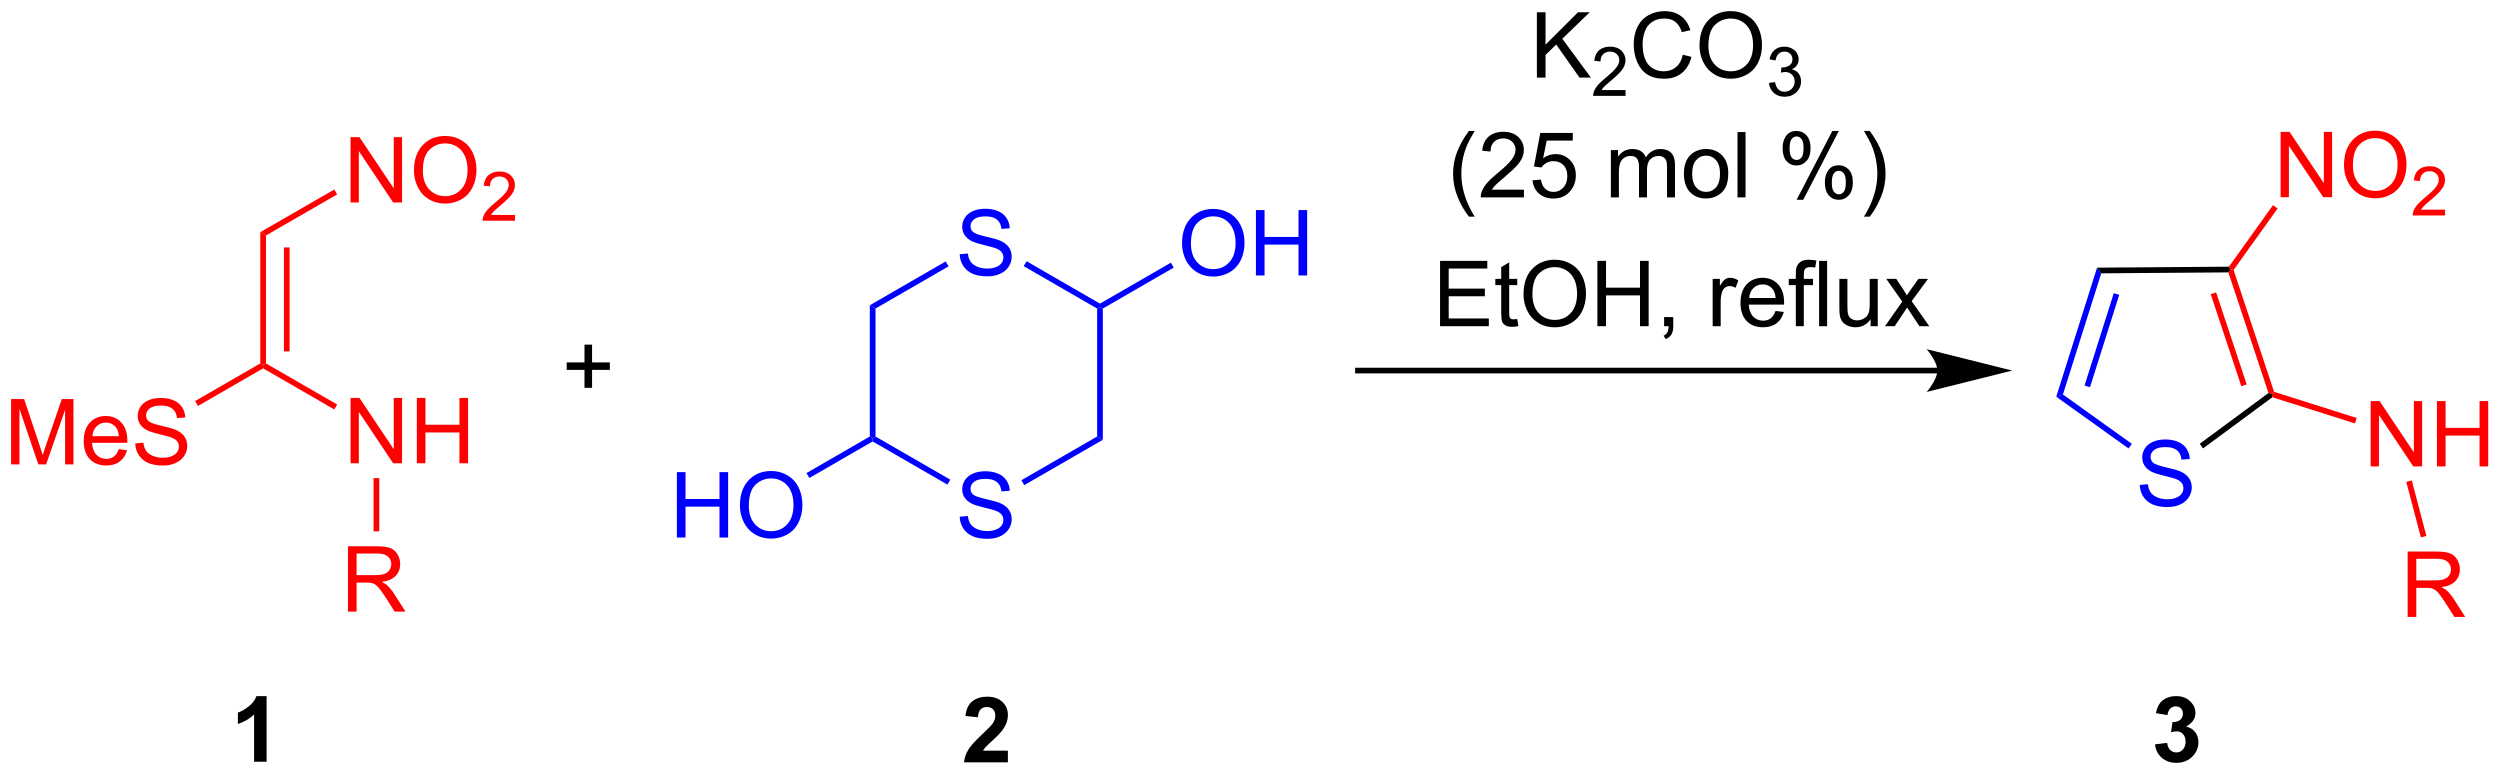 <?xml version="1.0" encoding="UTF-8"?>
<!DOCTYPE svg PUBLIC '-//W3C//DTD SVG 1.0//EN'
          'http://www.w3.org/TR/2001/REC-SVG-20010904/DTD/svg10.dtd'>
<svg stroke-dasharray="none" shape-rendering="auto" xmlns="http://www.w3.org/2000/svg" font-family="'Dialog'" text-rendering="auto" width="601" fill-opacity="1" color-interpolation="auto" color-rendering="auto" preserveAspectRatio="xMidYMid meet" font-size="12px" viewBox="0 0 601 187" fill="black" xmlns:xlink="http://www.w3.org/1999/xlink" stroke="black" image-rendering="auto" stroke-miterlimit="10" stroke-linecap="square" stroke-linejoin="miter" font-style="normal" stroke-width="1" height="187" stroke-dashoffset="0" font-weight="normal" stroke-opacity="1"
><!--Generated by the Batik Graphics2D SVG Generator--><defs id="genericDefs"
  /><g
  ><defs id="defs1"
    ><clipPath clipPathUnits="userSpaceOnUse" id="clipPath1"
      ><path d="M2.191 2.057 L227.496 2.057 L227.496 71.823 L2.191 71.823 L2.191 2.057 Z"
      /></clipPath
      ><clipPath clipPathUnits="userSpaceOnUse" id="clipPath2"
      ><path d="M0.53 55.659 L0.53 123.486 L219.571 123.486 L219.571 55.659 Z"
      /></clipPath
    ></defs
    ><g transform="scale(2.667,2.667) translate(-2.191,-2.057) matrix(1.029,0,0,1.029,1.646,-55.194)"
    ><path d="M88.819 121.394 L88.819 122.415 L84.973 122.415 Q85.035 121.837 85.348 121.318 Q85.66 120.8 86.582 119.946 Q87.324 119.253 87.491 119.008 Q87.718 118.667 87.718 118.337 Q87.718 117.969 87.52 117.771 Q87.324 117.573 86.975 117.573 Q86.632 117.573 86.428 117.782 Q86.225 117.987 86.194 118.469 L85.1 118.36 Q85.199 117.454 85.715 117.06 Q86.231 116.665 87.004 116.665 Q87.85 116.665 88.335 117.123 Q88.819 117.579 88.819 118.258 Q88.819 118.644 88.681 118.995 Q88.543 119.344 88.241 119.727 Q88.043 119.98 87.522 120.456 Q87.004 120.933 86.863 121.089 Q86.725 121.245 86.639 121.394 L88.819 121.394 Z" stroke="none" clip-path="url(#clipPath2)"
    /></g
    ><g fill="blue" transform="matrix(2.743,0,0,2.743,-1.454,-152.669)" stroke="blue"
    ><path d="M84.639 100.943 L85.356 100.88 Q85.405 101.31 85.59 101.586 Q85.777 101.862 86.168 102.031 Q86.559 102.2 87.046 102.2 Q87.481 102.2 87.811 102.073 Q88.145 101.943 88.306 101.719 Q88.468 101.495 88.468 101.229 Q88.468 100.958 88.311 100.758 Q88.155 100.557 87.796 100.419 Q87.567 100.331 86.777 100.141 Q85.988 99.95 85.671 99.784 Q85.262 99.568 85.059 99.25 Q84.858 98.932 84.858 98.536 Q84.858 98.104 85.103 97.726 Q85.35 97.349 85.822 97.153 Q86.296 96.958 86.874 96.958 Q87.512 96.958 87.996 97.164 Q88.483 97.37 88.743 97.768 Q89.007 98.166 89.027 98.669 L88.301 98.724 Q88.241 98.182 87.902 97.906 Q87.567 97.627 86.905 97.627 Q86.218 97.627 85.902 97.88 Q85.59 98.13 85.59 98.487 Q85.59 98.794 85.811 98.995 Q86.03 99.193 86.954 99.403 Q87.879 99.612 88.223 99.768 Q88.723 99.997 88.96 100.351 Q89.199 100.706 89.199 101.166 Q89.199 101.622 88.936 102.028 Q88.676 102.432 88.184 102.659 Q87.694 102.883 87.082 102.883 Q86.303 102.883 85.777 102.656 Q85.254 102.427 84.954 101.974 Q84.655 101.518 84.639 100.943 Z" stroke="none" clip-path="url(#clipPath2)"
    /></g
    ><g fill="blue" transform="matrix(2.743,0,0,2.743,-1.454,-152.669)" stroke="blue"
    ><path d="M84.639 77.937 L85.356 77.875 Q85.405 78.305 85.59 78.581 Q85.777 78.857 86.168 79.026 Q86.559 79.195 87.046 79.195 Q87.481 79.195 87.811 79.068 Q88.145 78.937 88.306 78.713 Q88.468 78.489 88.468 78.224 Q88.468 77.953 88.311 77.752 Q88.155 77.552 87.796 77.414 Q87.567 77.325 86.777 77.135 Q85.988 76.945 85.671 76.778 Q85.262 76.562 85.059 76.245 Q84.858 75.927 84.858 75.531 Q84.858 75.099 85.103 74.721 Q85.35 74.344 85.822 74.148 Q86.296 73.953 86.874 73.953 Q87.512 73.953 87.996 74.159 Q88.483 74.364 88.743 74.763 Q89.007 75.161 89.027 75.664 L88.301 75.719 Q88.241 75.177 87.902 74.901 Q87.567 74.622 86.905 74.622 Q86.218 74.622 85.902 74.875 Q85.59 75.125 85.59 75.482 Q85.59 75.789 85.811 75.989 Q86.03 76.187 86.954 76.398 Q87.879 76.607 88.223 76.763 Q88.723 76.992 88.96 77.346 Q89.199 77.7 89.199 78.161 Q89.199 78.617 88.936 79.023 Q88.676 79.427 88.184 79.653 Q87.694 79.877 87.082 79.877 Q86.303 79.877 85.777 79.651 Q85.254 79.422 84.954 78.969 Q84.655 78.513 84.639 77.937 Z" stroke="none" clip-path="url(#clipPath2)"
    /></g
    ><g fill="blue" transform="matrix(2.743,0,0,2.743,-1.454,-152.669)" stroke="blue"
    ><path d="M76.761 82.41 L77.261 82.699 L77.261 93.913 L77.011 94.057 L76.761 93.913 Z" stroke="none" clip-path="url(#clipPath2)"
    /></g
    ><g fill="blue" transform="matrix(2.743,0,0,2.743,-1.454,-152.669)" stroke="blue"
    ><path d="M77.011 94.346 L77.011 94.057 L77.261 93.913 L83.814 97.698 L83.563 98.131 Z" stroke="none" clip-path="url(#clipPath2)"
    /></g
    ><g fill="blue" transform="matrix(2.743,0,0,2.743,-1.454,-152.669)" stroke="blue"
    ><path d="M90.295 98.177 L90.046 97.744 L96.683 93.913 L97.183 94.202 Z" stroke="none" clip-path="url(#clipPath2)"
    /></g
    ><g fill="blue" transform="matrix(2.743,0,0,2.743,-1.454,-152.669)" stroke="blue"
    ><path d="M97.183 94.202 L96.683 93.913 L96.683 82.699 L96.933 82.555 L97.183 82.699 Z" stroke="none" clip-path="url(#clipPath2)"
    /></g
    ><g fill="blue" transform="matrix(2.743,0,0,2.743,-1.454,-152.669)" stroke="blue"
    ><path d="M96.933 82.266 L96.933 82.555 L96.683 82.699 L90.248 78.985 L90.498 78.552 Z" stroke="none" clip-path="url(#clipPath2)"
    /></g
    ><g fill="blue" transform="matrix(2.743,0,0,2.743,-1.454,-152.669)" stroke="blue"
    ><path d="M83.413 78.568 L83.663 79.001 L77.261 82.699 L76.761 82.41 Z" stroke="none" clip-path="url(#clipPath2)"
    /></g
    ><g fill="blue" transform="matrix(2.743,0,0,2.743,-1.454,-152.669)" stroke="blue"
    ><path d="M104.124 77.008 Q104.124 75.581 104.89 74.777 Q105.656 73.969 106.867 73.969 Q107.658 73.969 108.294 74.35 Q108.932 74.727 109.265 75.404 Q109.601 76.081 109.601 76.941 Q109.601 77.813 109.249 78.501 Q108.898 79.188 108.252 79.542 Q107.609 79.896 106.861 79.896 Q106.054 79.896 105.416 79.506 Q104.781 79.112 104.453 78.438 Q104.124 77.761 104.124 77.008 ZM104.906 77.019 Q104.906 78.055 105.46 78.652 Q106.018 79.245 106.859 79.245 Q107.713 79.245 108.265 78.644 Q108.82 78.042 108.82 76.938 Q108.82 76.237 108.583 75.717 Q108.346 75.196 107.89 74.909 Q107.437 74.62 106.869 74.62 Q106.064 74.62 105.484 75.175 Q104.906 75.727 104.906 77.019 ZM110.6 79.797 L110.6 74.071 L111.358 74.071 L111.358 76.422 L114.334 76.422 L114.334 74.071 L115.092 74.071 L115.092 79.797 L114.334 79.797 L114.334 77.097 L111.358 77.097 L111.358 79.797 L110.6 79.797 Z" stroke="none" clip-path="url(#clipPath2)"
    /></g
    ><g fill="blue" transform="matrix(2.743,0,0,2.743,-1.454,-152.669)" stroke="blue"
    ><path d="M97.183 82.699 L96.933 82.555 L96.933 82.266 L103.149 78.677 L103.399 79.11 Z" stroke="none" clip-path="url(#clipPath2)"
    /></g
    ><g fill="blue" transform="matrix(2.743,0,0,2.743,-1.454,-152.669)" stroke="blue"
    ><path d="M59.853 102.765 L59.853 97.038 L60.61 97.038 L60.61 99.39 L63.587 99.39 L63.587 97.038 L64.345 97.038 L64.345 102.765 L63.587 102.765 L63.587 100.064 L60.61 100.064 L60.61 102.765 L59.853 102.765 ZM65.377 99.976 Q65.377 98.549 66.143 97.744 Q66.909 96.937 68.12 96.937 Q68.911 96.937 69.547 97.317 Q70.185 97.695 70.518 98.372 Q70.854 99.049 70.854 99.908 Q70.854 100.781 70.502 101.468 Q70.151 102.156 69.505 102.51 Q68.862 102.864 68.114 102.864 Q67.307 102.864 66.669 102.473 Q66.034 102.08 65.706 101.406 Q65.377 100.728 65.377 99.976 ZM66.159 99.986 Q66.159 101.023 66.713 101.619 Q67.271 102.213 68.112 102.213 Q68.966 102.213 69.518 101.611 Q70.073 101.01 70.073 99.906 Q70.073 99.205 69.836 98.684 Q69.599 98.163 69.143 97.877 Q68.69 97.588 68.122 97.588 Q67.317 97.588 66.737 98.142 Q66.159 98.695 66.159 99.986 Z" stroke="none" clip-path="url(#clipPath2)"
    /></g
    ><g fill="blue" transform="matrix(2.743,0,0,2.743,-1.454,-152.669)" stroke="blue"
    ><path d="M76.761 93.913 L77.011 94.057 L77.011 94.346 L71.462 97.55 L71.212 97.117 Z" stroke="none" clip-path="url(#clipPath2)"
    /></g
    ><g transform="matrix(2.743,0,0,2.743,-1.454,-152.669)"
    ><path d="M189.397 120.894 L190.46 120.766 Q190.509 121.172 190.731 121.389 Q190.955 121.602 191.272 121.602 Q191.611 121.602 191.843 121.344 Q192.077 121.087 192.077 120.649 Q192.077 120.235 191.853 119.993 Q191.632 119.751 191.311 119.751 Q191.1 119.751 190.806 119.831 L190.929 118.938 Q191.374 118.948 191.608 118.745 Q191.843 118.54 191.843 118.198 Q191.843 117.909 191.671 117.737 Q191.499 117.566 191.212 117.566 Q190.931 117.566 190.731 117.761 Q190.533 117.956 190.491 118.331 L189.478 118.159 Q189.585 117.641 189.796 117.331 Q190.009 117.019 190.389 116.842 Q190.772 116.665 191.244 116.665 Q192.054 116.665 192.541 117.18 Q192.944 117.602 192.944 118.133 Q192.944 118.886 192.119 119.337 Q192.611 119.441 192.905 119.808 Q193.202 120.175 193.202 120.696 Q193.202 121.448 192.65 121.982 Q192.1 122.514 191.28 122.514 Q190.501 122.514 189.988 122.066 Q189.478 121.618 189.397 120.894 Z" stroke="none" clip-path="url(#clipPath2)"
    /></g
    ><g transform="matrix(2.743,0,0,2.743,-1.454,-152.669)"
    ><path d="M170.319 87.885 L119.544 87.885 L119.294 87.885 L119.294 88.385 L119.544 88.385 L170.319 88.385 L170.569 88.385 L170.569 87.885 L170.319 87.885 ZM176.884 88.135 L169.384 86.26 C169.384 86.26 170.319 87.315 170.319 88.135 C170.319 88.956 169.384 90.01 169.384 90.01 Z" stroke="none" clip-path="url(#clipPath2)"
    /></g
    ><g fill="blue" transform="matrix(2.743,0,0,2.743,-1.454,-152.669)" stroke="blue"
    ><path d="M188.059 98.157 L188.775 98.094 Q188.824 98.524 189.009 98.8 Q189.197 99.076 189.587 99.245 Q189.978 99.415 190.465 99.415 Q190.9 99.415 191.231 99.287 Q191.564 99.157 191.725 98.933 Q191.887 98.709 191.887 98.443 Q191.887 98.172 191.731 97.972 Q191.574 97.771 191.215 97.633 Q190.986 97.545 190.197 97.355 Q189.408 97.165 189.09 96.998 Q188.681 96.782 188.478 96.464 Q188.277 96.146 188.277 95.751 Q188.277 95.318 188.522 94.941 Q188.77 94.563 189.241 94.368 Q189.715 94.172 190.293 94.172 Q190.931 94.172 191.415 94.378 Q191.902 94.584 192.163 94.982 Q192.426 95.381 192.447 95.883 L191.72 95.938 Q191.66 95.396 191.322 95.12 Q190.986 94.842 190.324 94.842 Q189.637 94.842 189.322 95.094 Q189.009 95.344 189.009 95.701 Q189.009 96.008 189.231 96.209 Q189.449 96.407 190.374 96.618 Q191.298 96.826 191.642 96.982 Q192.142 97.212 192.379 97.566 Q192.619 97.92 192.619 98.381 Q192.619 98.837 192.356 99.243 Q192.095 99.646 191.603 99.873 Q191.113 100.097 190.501 100.097 Q189.723 100.097 189.197 99.87 Q188.673 99.641 188.374 99.188 Q188.074 98.732 188.059 98.157 Z" stroke="none" clip-path="url(#clipPath2)"
    /></g
    ><g fill="red" transform="matrix(2.743,0,0,2.743,-1.454,-152.669)" stroke="red"
    ><path d="M195.826 79.53 L196.006 79.279 L196.284 79.321 L199.833 89.997 L199.636 90.197 L199.342 90.103 ZM194.279 81.44 L196.959 89.502 L197.434 89.345 L194.753 81.282 Z" stroke="none" clip-path="url(#clipPath2)"
    /></g
    ><g transform="matrix(2.743,0,0,2.743,-1.454,-152.669)"
    ><path d="M199.342 90.103 L199.636 90.197 L199.682 90.474 L193.609 94.956 L193.312 94.553 Z" stroke="none" clip-path="url(#clipPath2)"
    /></g
    ><g fill="blue" transform="matrix(2.743,0,0,2.743,-1.454,-152.669)" stroke="blue"
    ><path d="M187.368 94.555 L187.077 94.961 L180.741 90.427 L181.327 90.231 Z" stroke="none" clip-path="url(#clipPath2)"
    /></g
    ><g fill="blue" transform="matrix(2.743,0,0,2.743,-1.454,-152.669)" stroke="blue"
    ><path d="M181.327 90.231 L180.741 90.427 L184.32 79.115 L184.687 79.612 ZM183.7 89.596 L186.262 81.498 L185.785 81.347 L183.223 89.445 Z" stroke="none" clip-path="url(#clipPath2)"
    /></g
    ><g transform="matrix(2.743,0,0,2.743,-1.454,-152.669)"
    ><path d="M184.687 79.612 L184.32 79.115 L195.877 79.03 L196.006 79.279 L195.826 79.53 Z" stroke="none" clip-path="url(#clipPath2)"
    /></g
    ><g transform="matrix(2.743,0,0,2.743,-1.454,-152.669)"
    ><path d="M135.224 62.459 L135.224 56.733 L135.982 56.733 L135.982 59.571 L138.826 56.733 L139.855 56.733 L137.451 59.053 L139.959 62.459 L138.959 62.459 L136.92 59.561 L135.982 60.475 L135.982 62.459 L135.224 62.459 Z" stroke="none" clip-path="url(#clipPath2)"
    /></g
    ><g transform="matrix(2.743,0,0,2.743,-1.454,-152.669)"
    ><path d="M142.996 63.552 L142.996 64.059 L140.156 64.059 Q140.15 63.868 140.219 63.692 Q140.326 63.403 140.564 63.122 Q140.805 62.841 141.256 62.471 Q141.955 61.897 142.201 61.561 Q142.447 61.225 142.447 60.927 Q142.447 60.614 142.222 60.399 Q142 60.182 141.639 60.182 Q141.258 60.182 141.029 60.411 Q140.801 60.639 140.799 61.044 L140.256 60.989 Q140.312 60.382 140.676 60.065 Q141.039 59.747 141.65 59.747 Q142.269 59.747 142.629 60.091 Q142.99 60.432 142.99 60.938 Q142.99 61.196 142.885 61.446 Q142.779 61.694 142.533 61.97 Q142.289 62.245 141.721 62.725 Q141.246 63.124 141.111 63.266 Q140.976 63.409 140.889 63.552 L142.996 63.552 Z" stroke="none" clip-path="url(#clipPath2)"
    /></g
    ><g transform="matrix(2.743,0,0,2.743,-1.454,-152.669)"
    ><path d="M148.014 60.452 L148.772 60.642 Q148.535 61.577 147.916 62.069 Q147.296 62.558 146.403 62.558 Q145.476 62.558 144.895 62.181 Q144.317 61.803 144.012 61.09 Q143.71 60.373 143.71 59.553 Q143.71 58.657 144.051 57.993 Q144.395 57.327 145.025 56.98 Q145.655 56.634 146.413 56.634 Q147.272 56.634 147.858 57.071 Q148.444 57.509 148.676 58.303 L147.929 58.478 Q147.731 57.853 147.351 57.569 Q146.973 57.282 146.397 57.282 Q145.738 57.282 145.293 57.6 Q144.851 57.915 144.671 58.449 Q144.491 58.983 144.491 59.548 Q144.491 60.28 144.705 60.824 Q144.918 61.368 145.366 61.639 Q145.817 61.907 146.34 61.907 Q146.976 61.907 147.416 61.54 Q147.858 61.173 148.014 60.452 ZM149.477 59.67 Q149.477 58.243 150.242 57.439 Q151.008 56.631 152.219 56.631 Q153.011 56.631 153.646 57.011 Q154.284 57.389 154.617 58.066 Q154.953 58.743 154.953 59.603 Q154.953 60.475 154.602 61.163 Q154.25 61.85 153.604 62.204 Q152.961 62.558 152.214 62.558 Q151.406 62.558 150.768 62.168 Q150.133 61.775 149.805 61.1 Q149.477 60.423 149.477 59.67 ZM150.258 59.681 Q150.258 60.717 150.813 61.314 Q151.37 61.907 152.211 61.907 Q153.065 61.907 153.617 61.306 Q154.172 60.704 154.172 59.6 Q154.172 58.9 153.935 58.379 Q153.698 57.858 153.242 57.571 Q152.789 57.282 152.222 57.282 Q151.417 57.282 150.836 57.837 Q150.258 58.389 150.258 59.681 Z" stroke="none" clip-path="url(#clipPath2)"
    /></g
    ><g transform="matrix(2.743,0,0,2.743,-1.454,-152.669)"
    ><path d="M155.563 62.925 L156.091 62.854 Q156.183 63.303 156.399 63.501 Q156.618 63.698 156.933 63.698 Q157.304 63.698 157.559 63.44 Q157.817 63.182 157.817 62.802 Q157.817 62.438 157.579 62.204 Q157.343 61.968 156.976 61.968 Q156.827 61.968 156.604 62.026 L156.663 61.563 Q156.716 61.569 156.747 61.569 Q157.085 61.569 157.354 61.393 Q157.624 61.218 157.624 60.85 Q157.624 60.561 157.427 60.372 Q157.231 60.181 156.921 60.181 Q156.612 60.181 156.407 60.374 Q156.202 60.567 156.143 60.954 L155.616 60.86 Q155.714 60.329 156.055 60.038 Q156.399 59.747 156.909 59.747 Q157.261 59.747 157.555 59.897 Q157.852 60.048 158.009 60.309 Q158.165 60.569 158.165 60.862 Q158.165 61.141 158.014 61.37 Q157.866 61.599 157.573 61.733 Q157.954 61.821 158.165 62.099 Q158.376 62.374 158.376 62.79 Q158.376 63.352 157.966 63.745 Q157.555 64.136 156.929 64.136 Q156.364 64.136 155.989 63.8 Q155.616 63.462 155.563 62.925 Z" stroke="none" clip-path="url(#clipPath2)"
    /></g
    ><g transform="matrix(2.743,0,0,2.743,-1.454,-152.669)"
    ><path d="M129.268 74.644 Q128.685 73.91 128.281 72.925 Q127.88 71.939 127.88 70.884 Q127.88 69.954 128.182 69.103 Q128.533 68.116 129.268 67.134 L129.77 67.134 Q129.299 67.946 129.145 68.295 Q128.908 68.834 128.77 69.42 Q128.604 70.15 128.604 70.889 Q128.604 72.767 129.77 74.644 L129.268 74.644 ZM134.088 72.282 L134.088 72.959 L130.302 72.959 Q130.294 72.704 130.385 72.47 Q130.528 72.084 130.846 71.709 Q131.166 71.334 131.768 70.842 Q132.7 70.077 133.028 69.629 Q133.356 69.181 133.356 68.782 Q133.356 68.366 133.057 68.079 Q132.76 67.79 132.278 67.79 Q131.77 67.79 131.466 68.095 Q131.161 68.4 131.158 68.939 L130.435 68.866 Q130.51 68.056 130.994 67.634 Q131.479 67.209 132.294 67.209 Q133.119 67.209 133.599 67.668 Q134.08 68.124 134.08 68.798 Q134.08 69.142 133.94 69.475 Q133.799 69.806 133.471 70.173 Q133.145 70.54 132.388 71.181 Q131.755 71.712 131.575 71.902 Q131.395 72.092 131.278 72.282 L134.088 72.282 ZM134.842 71.459 L135.579 71.397 Q135.662 71.936 135.959 72.207 Q136.259 72.478 136.681 72.478 Q137.188 72.478 137.54 72.095 Q137.892 71.712 137.892 71.079 Q137.892 70.478 137.553 70.131 Q137.217 69.782 136.67 69.782 Q136.329 69.782 136.056 69.939 Q135.782 70.092 135.626 70.337 L134.967 70.251 L135.522 67.311 L138.368 67.311 L138.368 67.983 L136.084 67.983 L135.774 69.522 Q136.29 69.162 136.858 69.162 Q137.608 69.162 138.123 69.683 Q138.639 70.202 138.639 71.017 Q138.639 71.795 138.186 72.36 Q137.634 73.058 136.681 73.058 Q135.899 73.058 135.405 72.621 Q134.912 72.181 134.842 71.459 ZM141.709 72.959 L141.709 68.811 L142.337 68.811 L142.337 69.392 Q142.532 69.087 142.855 68.902 Q143.181 68.717 143.595 68.717 Q144.056 68.717 144.35 68.91 Q144.647 69.1 144.767 69.444 Q145.259 68.717 146.048 68.717 Q146.665 68.717 146.996 69.058 Q147.329 69.4 147.329 70.11 L147.329 72.959 L146.631 72.959 L146.631 70.345 Q146.631 69.923 146.561 69.738 Q146.493 69.553 146.313 69.441 Q146.134 69.327 145.892 69.327 Q145.454 69.327 145.165 69.618 Q144.876 69.907 144.876 70.548 L144.876 72.959 L144.173 72.959 L144.173 70.264 Q144.173 69.795 144.001 69.561 Q143.829 69.327 143.438 69.327 Q143.142 69.327 142.889 69.483 Q142.639 69.639 142.524 69.941 Q142.412 70.241 142.412 70.806 L142.412 72.959 L141.709 72.959 ZM148.11 70.884 Q148.11 69.733 148.751 69.178 Q149.287 68.717 150.056 68.717 Q150.912 68.717 151.454 69.277 Q151.998 69.837 151.998 70.827 Q151.998 71.626 151.756 72.087 Q151.517 72.545 151.058 72.8 Q150.6 73.053 150.056 73.053 Q149.186 73.053 148.647 72.496 Q148.11 71.936 148.11 70.884 ZM148.834 70.884 Q148.834 71.681 149.181 72.079 Q149.53 72.475 150.056 72.475 Q150.579 72.475 150.925 72.077 Q151.274 71.678 151.274 70.86 Q151.274 70.092 150.925 69.696 Q150.576 69.298 150.056 69.298 Q149.53 69.298 149.181 69.694 Q148.834 70.087 148.834 70.884 ZM152.807 72.959 L152.807 67.233 L153.51 67.233 L153.51 72.959 L152.807 72.959 ZM156.76 68.608 Q156.76 67.993 157.067 67.564 Q157.377 67.134 157.963 67.134 Q158.502 67.134 158.854 67.519 Q159.208 67.905 159.208 68.65 Q159.208 69.376 158.851 69.769 Q158.494 70.162 157.971 70.162 Q157.45 70.162 157.104 69.777 Q156.76 69.389 156.76 68.608 ZM157.981 67.618 Q157.721 67.618 157.546 67.845 Q157.372 68.071 157.372 68.678 Q157.372 69.228 157.546 69.454 Q157.724 69.678 157.981 69.678 Q158.247 69.678 158.421 69.452 Q158.596 69.225 158.596 68.624 Q158.596 68.069 158.419 67.845 Q158.244 67.618 157.981 67.618 ZM157.987 73.17 L161.119 67.134 L161.69 67.134 L158.567 73.17 L157.987 73.17 ZM160.463 71.616 Q160.463 70.999 160.77 70.571 Q161.08 70.142 161.669 70.142 Q162.208 70.142 162.562 70.527 Q162.916 70.912 162.916 71.657 Q162.916 72.384 162.557 72.777 Q162.2 73.17 161.674 73.17 Q161.153 73.17 160.807 72.782 Q160.463 72.392 160.463 71.616 ZM161.69 70.626 Q161.424 70.626 161.25 70.853 Q161.075 71.079 161.075 71.686 Q161.075 72.233 161.25 72.459 Q161.427 72.686 161.685 72.686 Q161.955 72.686 162.127 72.459 Q162.302 72.233 162.302 71.631 Q162.302 71.077 162.125 70.853 Q161.95 70.626 161.69 70.626 ZM164.397 74.644 L163.892 74.644 Q165.061 72.767 165.061 70.889 Q165.061 70.155 164.892 69.431 Q164.759 68.845 164.522 68.306 Q164.368 67.954 163.892 67.134 L164.397 67.134 Q165.131 68.116 165.483 69.103 Q165.782 69.954 165.782 70.884 Q165.782 71.939 165.379 72.925 Q164.975 73.91 164.397 74.644 Z" stroke="none" clip-path="url(#clipPath2)"
    /></g
    ><g transform="matrix(2.743,0,0,2.743,-1.454,-152.669)"
    ><path d="M126.738 84.247 L126.738 78.52 L130.879 78.52 L130.879 79.195 L127.496 79.195 L127.496 80.95 L130.665 80.95 L130.665 81.622 L127.496 81.622 L127.496 83.57 L131.012 83.57 L131.012 84.247 L126.738 84.247 ZM133.504 83.617 L133.606 84.239 Q133.309 84.301 133.074 84.301 Q132.691 84.301 132.481 84.182 Q132.27 84.059 132.184 83.861 Q132.098 83.663 132.098 83.031 L132.098 80.645 L131.582 80.645 L131.582 80.098 L132.098 80.098 L132.098 79.07 L132.798 78.648 L132.798 80.098 L133.504 80.098 L133.504 80.645 L132.798 80.645 L132.798 83.07 Q132.798 83.372 132.835 83.458 Q132.871 83.544 132.954 83.596 Q133.04 83.645 133.197 83.645 Q133.314 83.645 133.504 83.617 ZM134.052 81.458 Q134.052 80.031 134.818 79.226 Q135.583 78.419 136.794 78.419 Q137.586 78.419 138.221 78.799 Q138.859 79.176 139.193 79.853 Q139.529 80.531 139.529 81.39 Q139.529 82.262 139.177 82.95 Q138.826 83.637 138.18 83.992 Q137.536 84.346 136.789 84.346 Q135.982 84.346 135.344 83.955 Q134.708 83.562 134.38 82.887 Q134.052 82.21 134.052 81.458 ZM134.833 81.468 Q134.833 82.504 135.388 83.101 Q135.945 83.695 136.786 83.695 Q137.641 83.695 138.193 83.093 Q138.747 82.492 138.747 81.387 Q138.747 80.687 138.511 80.166 Q138.274 79.645 137.818 79.359 Q137.365 79.07 136.797 79.07 Q135.992 79.07 135.411 79.624 Q134.833 80.176 134.833 81.468 ZM140.527 84.247 L140.527 78.52 L141.285 78.52 L141.285 80.872 L144.262 80.872 L144.262 78.52 L145.02 78.52 L145.02 84.247 L144.262 84.247 L144.262 81.546 L141.285 81.546 L141.285 84.247 L140.527 84.247 ZM146.375 84.247 L146.375 83.445 L147.177 83.445 L147.177 84.247 Q147.177 84.689 147.021 84.96 Q146.865 85.231 146.524 85.379 L146.328 85.08 Q146.552 84.981 146.656 84.791 Q146.763 84.603 146.774 84.247 L146.375 84.247 ZM150.63 84.247 L150.63 80.098 L151.263 80.098 L151.263 80.726 Q151.505 80.286 151.708 80.145 Q151.914 80.004 152.161 80.004 Q152.516 80.004 152.883 80.231 L152.641 80.882 Q152.383 80.731 152.125 80.731 Q151.896 80.731 151.711 80.869 Q151.529 81.007 151.451 81.254 Q151.333 81.629 151.333 82.075 L151.333 84.247 L150.63 84.247 ZM156.141 82.911 L156.867 82.999 Q156.695 83.637 156.229 83.989 Q155.766 84.34 155.044 84.34 Q154.133 84.34 153.599 83.781 Q153.068 83.218 153.068 82.208 Q153.068 81.161 153.607 80.583 Q154.146 80.004 155.005 80.004 Q155.836 80.004 156.362 80.572 Q156.891 81.137 156.891 82.163 Q156.891 82.226 156.888 82.351 L153.794 82.351 Q153.833 83.036 154.18 83.4 Q154.529 83.762 155.047 83.762 Q155.435 83.762 155.708 83.559 Q155.982 83.356 156.141 82.911 ZM153.833 81.773 L156.149 81.773 Q156.102 81.249 155.883 80.989 Q155.547 80.583 155.013 80.583 Q154.529 80.583 154.198 80.908 Q153.867 81.231 153.833 81.773 ZM157.918 84.247 L157.918 80.645 L157.298 80.645 L157.298 80.098 L157.918 80.098 L157.918 79.656 Q157.918 79.239 157.994 79.036 Q158.095 78.762 158.35 78.593 Q158.606 78.421 159.066 78.421 Q159.363 78.421 159.723 78.492 L159.619 79.106 Q159.4 79.067 159.204 79.067 Q158.884 79.067 158.751 79.205 Q158.619 79.34 158.619 79.715 L158.619 80.098 L159.426 80.098 L159.426 80.645 L158.619 80.645 L158.619 84.247 L157.918 84.247 ZM159.958 84.247 L159.958 78.52 L160.661 78.52 L160.661 84.247 L159.958 84.247 ZM164.47 84.247 L164.47 83.637 Q163.986 84.34 163.152 84.34 Q162.785 84.34 162.468 84.2 Q162.15 84.059 161.994 83.846 Q161.84 83.632 161.777 83.325 Q161.736 83.117 161.736 82.669 L161.736 80.098 L162.439 80.098 L162.439 82.398 Q162.439 82.95 162.481 83.14 Q162.548 83.419 162.762 83.577 Q162.978 83.734 163.293 83.734 Q163.611 83.734 163.887 83.572 Q164.165 83.411 164.28 83.132 Q164.395 82.851 164.395 82.32 L164.395 80.098 L165.098 80.098 L165.098 84.247 L164.47 84.247 ZM165.732 84.247 L167.247 82.09 L165.844 80.098 L166.724 80.098 L167.359 81.07 Q167.539 81.348 167.649 81.536 Q167.82 81.278 167.966 81.077 L168.664 80.098 L169.505 80.098 L168.07 82.051 L169.615 84.247 L168.75 84.247 L167.899 82.958 L167.672 82.609 L166.583 84.247 L165.732 84.247 Z" stroke="none" clip-path="url(#clipPath2)"
    /></g
    ><g fill="red" transform="matrix(2.743,0,0,2.743,-1.454,-152.669)" stroke="red"
    ><path d="M200.406 72.939 L200.406 67.212 L201.185 67.212 L204.193 71.707 L204.193 67.212 L204.919 67.212 L204.919 72.939 L204.141 72.939 L201.133 68.439 L201.133 72.939 L200.406 72.939 ZM205.962 70.15 Q205.962 68.722 206.728 67.918 Q207.494 67.111 208.704 67.111 Q209.496 67.111 210.132 67.491 Q210.77 67.868 211.103 68.545 Q211.439 69.222 211.439 70.082 Q211.439 70.954 211.087 71.642 Q210.736 72.329 210.09 72.683 Q209.447 73.038 208.699 73.038 Q207.892 73.038 207.254 72.647 Q206.619 72.254 206.291 71.579 Q205.962 70.902 205.962 70.15 ZM206.744 70.16 Q206.744 71.196 207.298 71.793 Q207.856 72.386 208.697 72.386 Q209.551 72.386 210.103 71.785 Q210.658 71.183 210.658 70.079 Q210.658 69.379 210.421 68.858 Q210.184 68.337 209.728 68.051 Q209.275 67.761 208.707 67.761 Q207.903 67.761 207.322 68.316 Q206.744 68.868 206.744 70.16 Z" stroke="none" clip-path="url(#clipPath2)"
    /></g
    ><g fill="red" transform="matrix(2.743,0,0,2.743,-1.454,-152.669)" stroke="red"
    ><path d="M214.819 74.031 L214.819 74.539 L211.979 74.539 Q211.973 74.347 212.041 74.171 Q212.149 73.882 212.387 73.601 Q212.627 73.32 213.078 72.951 Q213.778 72.376 214.024 72.041 Q214.27 71.705 214.27 71.406 Q214.27 71.093 214.045 70.878 Q213.822 70.662 213.461 70.662 Q213.08 70.662 212.852 70.89 Q212.623 71.119 212.621 71.523 L212.078 71.468 Q212.135 70.861 212.498 70.544 Q212.862 70.226 213.473 70.226 Q214.092 70.226 214.451 70.57 Q214.813 70.912 214.813 71.418 Q214.813 71.675 214.707 71.925 Q214.602 72.173 214.356 72.449 Q214.112 72.724 213.543 73.205 Q213.069 73.603 212.934 73.746 Q212.799 73.888 212.711 74.031 L214.819 74.031 Z" stroke="none" clip-path="url(#clipPath2)"
    /></g
    ><g fill="red" transform="matrix(2.743,0,0,2.743,-1.454,-152.669)" stroke="red"
    ><path d="M196.284 79.321 L196.006 79.279 L195.877 79.03 L199.736 73.637 L200.143 73.928 Z" stroke="none" clip-path="url(#clipPath2)"
    /></g
    ><g fill="red" transform="matrix(2.743,0,0,2.743,-1.454,-152.669)" stroke="red"
    ><path d="M208.298 96.532 L208.298 90.805 L209.077 90.805 L212.084 95.3 L212.084 90.805 L212.811 90.805 L212.811 96.532 L212.032 96.532 L209.024 92.032 L209.024 96.532 L208.298 96.532 ZM214.107 96.532 L214.107 90.805 L214.864 90.805 L214.864 93.157 L217.841 93.157 L217.841 90.805 L218.599 90.805 L218.599 96.532 L217.841 96.532 L217.841 93.832 L214.864 93.832 L214.864 96.532 L214.107 96.532 Z" stroke="none" clip-path="url(#clipPath2)"
    /></g
    ><g fill="red" transform="matrix(2.743,0,0,2.743,-1.454,-152.669)" stroke="red"
    ><path d="M199.682 90.474 L199.636 90.197 L199.833 89.997 L207.073 92.29 L206.923 92.766 Z" stroke="none" clip-path="url(#clipPath2)"
    /></g
    ><g fill="red" transform="matrix(2.743,0,0,2.743,-1.454,-152.669)" stroke="red"
    ><path d="M211.539 109.724 L211.539 103.997 L214.078 103.997 Q214.844 103.997 215.242 104.151 Q215.641 104.304 215.877 104.695 Q216.117 105.086 216.117 105.559 Q216.117 106.169 215.721 106.588 Q215.328 107.005 214.502 107.117 Q214.805 107.263 214.961 107.403 Q215.292 107.708 215.589 108.164 L216.586 109.724 L215.633 109.724 L214.875 108.531 Q214.542 108.015 214.326 107.742 Q214.112 107.468 213.943 107.359 Q213.773 107.25 213.596 107.208 Q213.469 107.179 213.174 107.179 L212.297 107.179 L212.297 109.724 L211.539 109.724 ZM212.297 106.523 L213.924 106.523 Q214.445 106.523 214.737 106.416 Q215.031 106.309 215.182 106.073 Q215.336 105.836 215.336 105.559 Q215.336 105.153 215.039 104.893 Q214.745 104.63 214.109 104.63 L212.297 104.63 L212.297 106.523 Z" stroke="none" clip-path="url(#clipPath2)"
    /></g
    ><g fill="red" transform="matrix(2.743,0,0,2.743,-1.454,-152.669)" stroke="red"
    ><path d="M211.42 97.896 L211.904 97.769 L213.181 102.626 L212.698 102.753 Z" stroke="none" clip-path="url(#clipPath2)"
    /></g
    ><g transform="matrix(2.743,0,0,2.743,-1.454,-152.669)"
    ><path d="M51.756 89.646 L51.756 88.075 L50.196 88.075 L50.196 87.419 L51.756 87.419 L51.756 85.862 L52.42 85.862 L52.42 87.419 L53.977 87.419 L53.977 88.075 L52.42 88.075 L52.42 89.646 L51.756 89.646 Z" stroke="none" clip-path="url(#clipPath2)"
    /></g
    ><g transform="matrix(2.743,0,0,2.743,-1.454,-152.669)"
    ><path d="M23.895 122.415 L22.799 122.415 L22.799 118.277 Q22.197 118.839 21.38 119.11 L21.38 118.112 Q21.809 117.972 22.312 117.581 Q22.817 117.188 23.005 116.665 L23.895 116.665 L23.895 122.415 Z" stroke="none" clip-path="url(#clipPath2)"
    /></g
    ><g fill="red" transform="matrix(2.743,0,0,2.743,-1.454,-152.669)" stroke="red"
    ><path d="M23.341 76.004 L23.841 76.293 L23.841 87.507 L23.591 87.651 L23.341 87.507 ZM25.411 77.345 L25.411 86.456 L25.911 86.456 L25.911 77.345 Z" stroke="none" clip-path="url(#clipPath2)"
    /></g
    ><g fill="red" transform="matrix(2.743,0,0,2.743,-1.454,-152.669)" stroke="red"
    ><path d="M1.502 96.359 L1.502 90.632 L2.643 90.632 L4 94.687 Q4.187 95.252 4.273 95.533 Q4.37 95.221 4.578 94.617 L5.948 90.632 L6.968 90.632 L6.968 96.359 L6.237 96.359 L6.237 91.565 L4.573 96.359 L3.89 96.359 L2.234 91.484 L2.234 96.359 L1.502 96.359 ZM10.94 95.023 L11.666 95.112 Q11.495 95.749 11.028 96.101 Q10.565 96.453 9.844 96.453 Q8.932 96.453 8.398 95.893 Q7.867 95.33 7.867 94.32 Q7.867 93.273 8.406 92.695 Q8.945 92.117 9.804 92.117 Q10.635 92.117 11.161 92.684 Q11.69 93.249 11.69 94.276 Q11.69 94.338 11.687 94.463 L8.594 94.463 Q8.633 95.148 8.979 95.513 Q9.328 95.874 9.846 95.874 Q10.234 95.874 10.508 95.671 Q10.781 95.468 10.94 95.023 ZM8.633 93.885 L10.948 93.885 Q10.901 93.362 10.682 93.101 Q10.346 92.695 9.812 92.695 Q9.328 92.695 8.997 93.02 Q8.666 93.343 8.633 93.885 ZM12.381 94.518 L13.097 94.455 Q13.147 94.885 13.332 95.161 Q13.519 95.437 13.91 95.606 Q14.3 95.776 14.787 95.776 Q15.222 95.776 15.553 95.648 Q15.886 95.518 16.048 95.294 Q16.209 95.07 16.209 94.804 Q16.209 94.533 16.053 94.333 Q15.897 94.132 15.537 93.994 Q15.308 93.906 14.519 93.716 Q13.73 93.526 13.412 93.359 Q13.004 93.143 12.8 92.825 Q12.6 92.507 12.6 92.112 Q12.6 91.679 12.845 91.302 Q13.092 90.924 13.563 90.729 Q14.037 90.533 14.616 90.533 Q15.254 90.533 15.738 90.739 Q16.225 90.945 16.485 91.343 Q16.748 91.742 16.769 92.244 L16.043 92.299 Q15.983 91.757 15.644 91.481 Q15.308 91.203 14.647 91.203 Q13.959 91.203 13.644 91.455 Q13.332 91.705 13.332 92.062 Q13.332 92.369 13.553 92.57 Q13.772 92.768 14.696 92.979 Q15.621 93.187 15.965 93.343 Q16.465 93.572 16.702 93.927 Q16.941 94.281 16.941 94.742 Q16.941 95.197 16.678 95.604 Q16.418 96.007 15.925 96.234 Q15.436 96.458 14.824 96.458 Q14.045 96.458 13.519 96.231 Q12.996 96.002 12.696 95.549 Q12.397 95.093 12.381 94.518 Z" stroke="none" clip-path="url(#clipPath2)"
    /></g
    ><g fill="red" transform="matrix(2.743,0,0,2.743,-1.454,-152.669)" stroke="red"
    ><path d="M23.341 87.507 L23.591 87.651 L23.591 87.94 L17.879 91.238 L17.629 90.805 Z" stroke="none" clip-path="url(#clipPath2)"
    /></g
    ><g fill="red" transform="matrix(2.743,0,0,2.743,-1.454,-152.669)" stroke="red"
    ><path d="M31.253 96.259 L31.253 90.532 L32.032 90.532 L35.039 95.027 L35.039 90.532 L35.766 90.532 L35.766 96.259 L34.987 96.259 L31.98 91.759 L31.98 96.259 L31.253 96.259 ZM37.062 96.259 L37.062 90.532 L37.819 90.532 L37.819 92.884 L40.796 92.884 L40.796 90.532 L41.554 90.532 L41.554 96.259 L40.796 96.259 L40.796 93.558 L37.819 93.558 L37.819 96.259 L37.062 96.259 Z" stroke="none" clip-path="url(#clipPath2)"
    /></g
    ><g fill="red" transform="matrix(2.743,0,0,2.743,-1.454,-152.669)" stroke="red"
    ><path d="M23.591 87.94 L23.591 87.651 L23.841 87.507 L30.078 91.109 L29.828 91.542 Z" stroke="none" clip-path="url(#clipPath2)"
    /></g
    ><g fill="red" transform="matrix(2.743,0,0,2.743,-1.454,-152.669)" stroke="red"
    ><path d="M31.253 73.401 L31.253 67.674 L32.032 67.674 L35.039 72.169 L35.039 67.674 L35.766 67.674 L35.766 73.401 L34.987 73.401 L31.98 68.901 L31.98 73.401 L31.253 73.401 ZM36.809 70.612 Q36.809 69.185 37.575 68.38 Q38.34 67.573 39.551 67.573 Q40.343 67.573 40.978 67.953 Q41.616 68.331 41.95 69.008 Q42.285 69.685 42.285 70.544 Q42.285 71.416 41.934 72.104 Q41.582 72.791 40.937 73.146 Q40.293 73.5 39.546 73.5 Q38.739 73.5 38.101 73.109 Q37.465 72.716 37.137 72.041 Q36.809 71.364 36.809 70.612 ZM37.59 70.622 Q37.59 71.659 38.145 72.255 Q38.702 72.849 39.543 72.849 Q40.398 72.849 40.95 72.247 Q41.504 71.646 41.504 70.541 Q41.504 69.841 41.267 69.32 Q41.03 68.799 40.575 68.513 Q40.121 68.224 39.554 68.224 Q38.749 68.224 38.168 68.778 Q37.59 69.331 37.59 70.622 Z" stroke="none" clip-path="url(#clipPath2)"
    /></g
    ><g fill="red" transform="matrix(2.743,0,0,2.743,-1.454,-152.669)" stroke="red"
    ><path d="M45.665 74.493 L45.665 75.001 L42.825 75.001 Q42.819 74.809 42.888 74.634 Q42.995 74.345 43.233 74.063 Q43.474 73.782 43.925 73.413 Q44.624 72.839 44.87 72.503 Q45.116 72.167 45.116 71.868 Q45.116 71.555 44.892 71.341 Q44.669 71.124 44.308 71.124 Q43.927 71.124 43.698 71.352 Q43.47 71.581 43.468 71.985 L42.925 71.93 Q42.981 71.323 43.345 71.007 Q43.708 70.688 44.319 70.688 Q44.938 70.688 45.298 71.032 Q45.659 71.374 45.659 71.88 Q45.659 72.138 45.554 72.388 Q45.448 72.636 45.202 72.911 Q44.958 73.186 44.39 73.667 Q43.915 74.065 43.78 74.208 Q43.646 74.35 43.558 74.493 L45.665 74.493 Z" stroke="none" clip-path="url(#clipPath2)"
    /></g
    ><g fill="red" transform="matrix(2.743,0,0,2.743,-1.454,-152.669)" stroke="red"
    ><path d="M23.841 76.293 L23.341 76.004 L29.828 72.264 L30.078 72.698 Z" stroke="none" clip-path="url(#clipPath2)"
    /></g
    ><g fill="red" transform="matrix(2.743,0,0,2.743,-1.454,-152.669)" stroke="red"
    ><path d="M31.024 109.261 L31.024 103.535 L33.563 103.535 Q34.328 103.535 34.727 103.689 Q35.125 103.842 35.362 104.233 Q35.602 104.624 35.602 105.097 Q35.602 105.707 35.206 106.126 Q34.813 106.543 33.987 106.655 Q34.289 106.801 34.446 106.941 Q34.776 107.246 35.073 107.702 L36.071 109.261 L35.118 109.261 L34.36 108.069 Q34.026 107.553 33.81 107.28 Q33.597 107.006 33.428 106.897 Q33.258 106.787 33.081 106.746 Q32.953 106.717 32.659 106.717 L31.782 106.717 L31.782 109.261 L31.024 109.261 ZM31.782 106.061 L33.409 106.061 Q33.93 106.061 34.222 105.954 Q34.516 105.847 34.667 105.611 Q34.821 105.374 34.821 105.097 Q34.821 104.691 34.524 104.431 Q34.23 104.168 33.594 104.168 L31.782 104.168 L31.782 106.061 Z" stroke="none" clip-path="url(#clipPath2)"
    /></g
    ><g fill="red" transform="matrix(2.743,0,0,2.743,-1.454,-152.669)" stroke="red"
    ><path d="M33.269 97.559 L33.769 97.559 L33.769 102.227 L33.269 102.227 Z" stroke="none" clip-path="url(#clipPath2)"
    /></g
  ></g
></svg
>
